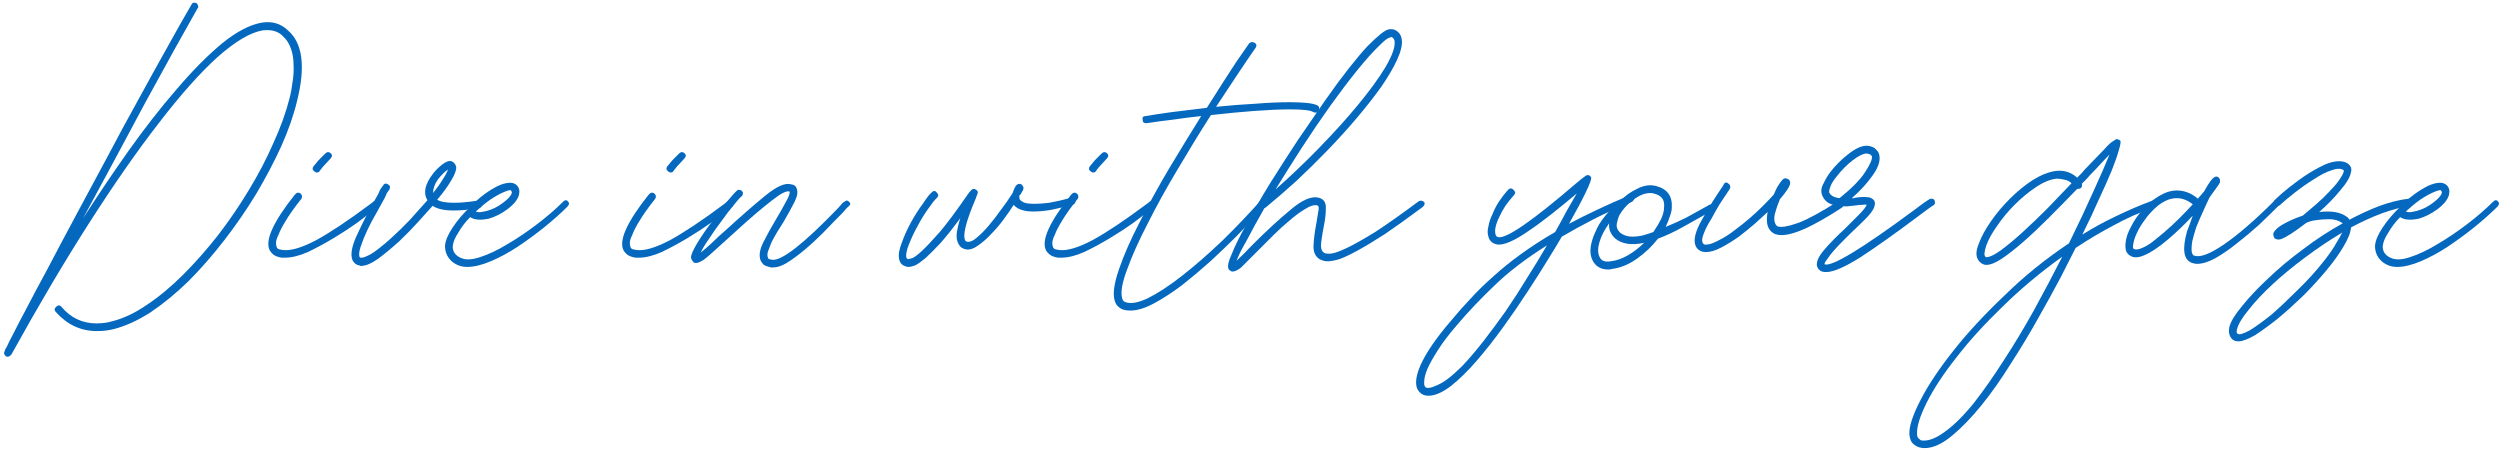<svg width="341" height="62" viewBox="0 0 341 62" fill="none" xmlns="http://www.w3.org/2000/svg">
<path d="M0.63 47.89C0.723 47.61 0.816 47.423 0.91 47.33C1.096 46.91 1.4 46.303 1.82 45.51C2.24 44.67 2.823 43.55 3.57 42.15C4.316 40.703 5.273 38.907 6.44 36.76C7.56 34.613 8.96 31.977 10.64 28.85C11.9 26.517 13.23 24.043 14.63 21.43C16.03 18.77 17.43 16.18 18.83 13.66C20.23 11.093 21.56 8.69 22.82 6.45C24.08 4.163 25.176 2.227 26.11 0.64C26.25 0.36 26.483 0.29 26.81 0.43C26.903 0.523 26.973 0.64 27.02 0.78C27.066 0.92 27.043 1.037 26.95 1.13C26.063 2.717 24.99 4.63 23.73 6.87C22.516 9.063 21.21 11.443 19.81 14.01C18.456 16.53 17.056 19.143 15.61 21.85C14.163 24.557 12.74 27.193 11.34 29.76C13.346 26.633 15.423 23.553 17.57 20.52C19.763 17.44 21.933 14.663 24.08 12.19C26.226 9.67 28.28 7.593 30.24 5.96C32.246 4.327 34.066 3.37 35.7 3.09C37.1 2.857 38.29 3.207 39.27 4.14C41.276 5.867 41.696 9.063 40.53 13.73C40.063 15.69 39.34 17.767 38.36 19.96C37.38 22.107 36.236 24.277 34.93 26.47C33.623 28.617 32.176 30.717 30.59 32.77C29.003 34.823 27.37 36.69 25.69 38.37C24.01 40.003 22.306 41.403 20.58 42.57C18.853 43.69 17.173 44.46 15.54 44.88C14.84 45.067 14.07 45.16 13.23 45.16C11.036 45.16 9.17 44.297 7.63 42.57C7.396 42.337 7.396 42.103 7.63 41.87C7.91 41.59 8.166 41.59 8.4 41.87C9.66 43.363 11.246 44.11 13.16 44.11C13.953 44.11 14.653 44.017 15.26 43.83C16.8 43.457 18.386 42.71 20.02 41.59C21.7 40.47 23.356 39.093 24.99 37.46C26.623 35.827 28.21 34.03 29.75 32.07C31.29 30.063 32.69 28.01 33.95 25.91C35.256 23.763 36.376 21.617 37.31 19.47C38.29 17.323 39.013 15.317 39.48 13.45C39.666 12.75 39.806 12.003 39.9 11.21C40.04 10.37 40.086 9.577 40.04 8.83C40.04 8.037 39.923 7.313 39.69 6.66C39.456 5.96 39.083 5.377 38.57 4.91C37.916 4.257 37.006 4 35.84 4.14C34.16 4.42 32.106 5.633 29.68 7.78C27.3 9.927 24.64 12.913 21.7 16.74C18.76 20.52 15.586 25.07 12.18 30.39C8.773 35.71 5.226 41.707 1.54 48.38C1.353 48.567 1.19 48.66 1.05 48.66C0.863 48.66 0.723 48.567 0.63 48.38C0.536 48.287 0.536 48.123 0.63 47.89Z" fill="#0468BF"/>
<path d="M40.169 26.61L40.309 26.47C40.495 26.237 40.729 26.213 41.009 26.4C41.242 26.633 41.265 26.89 41.079 27.17L41.009 27.24C40.122 28.36 39.445 29.317 38.979 30.11C38.512 30.857 38.185 31.487 37.999 32C37.765 32.467 37.649 32.84 37.649 33.12C37.649 33.353 37.672 33.517 37.719 33.61C37.719 33.703 37.765 33.797 37.859 33.89C37.952 33.983 38.185 34.053 38.559 34.1C39.632 34.24 41.149 33.797 43.109 32.77C45.069 31.697 47.519 30.063 50.459 27.87C50.599 27.777 50.692 27.707 50.739 27.66C50.832 27.567 50.925 27.497 51.019 27.45C51.299 27.263 51.532 27.31 51.719 27.59C51.905 27.777 51.835 28.01 51.509 28.29C51.462 28.337 51.392 28.383 51.299 28.43C51.252 28.477 51.159 28.547 51.019 28.64C50.459 29.06 49.689 29.643 48.709 30.39C47.729 31.09 46.655 31.79 45.489 32.49C44.322 33.19 43.155 33.82 41.989 34.38C40.822 34.893 39.772 35.15 38.839 35.15H38.419C37.905 35.057 37.532 34.917 37.299 34.73C37.019 34.497 36.832 34.263 36.739 34.03C36.179 32.677 37.322 30.203 40.169 26.61ZM42.759 22.69C43.085 22.317 43.319 22.037 43.459 21.85C43.645 21.663 43.949 21.36 44.369 20.94C44.602 20.707 44.835 20.683 45.069 20.87C45.349 21.103 45.349 21.36 45.069 21.64C44.695 22.06 44.415 22.363 44.229 22.55C44.089 22.69 43.879 22.947 43.599 23.32C43.552 23.46 43.412 23.53 43.179 23.53C43.085 23.53 42.992 23.483 42.899 23.39C42.619 23.203 42.572 22.97 42.759 22.69Z" fill="#0468BF"/>
<path d="M51.585 26.47C51.678 26.237 51.771 26.027 51.865 25.84C52.005 25.653 52.121 25.49 52.215 25.35C52.401 25.023 52.635 24.953 52.915 25.14C53.195 25.28 53.265 25.513 53.125 25.84C53.031 25.98 52.915 26.143 52.775 26.33C52.681 26.517 52.588 26.727 52.495 26.96C52.215 27.473 51.841 28.15 51.375 28.99C50.908 29.783 50.488 30.577 50.115 31.37C49.741 32.163 49.438 32.91 49.205 33.61C48.971 34.31 48.925 34.8 49.065 35.08C49.065 35.127 49.135 35.15 49.275 35.15C49.415 35.197 49.811 35.057 50.465 34.73C51.071 34.403 52.005 33.68 53.265 32.56C54.198 31.72 55.085 30.857 55.925 29.97C56.765 29.037 57.558 28.15 58.305 27.31C57.698 26.33 57.955 25.117 59.075 23.67C59.355 23.297 59.751 22.9 60.265 22.48C60.778 22.06 61.221 21.897 61.595 21.99C61.921 22.13 62.131 22.387 62.225 22.76C62.271 23.18 62.038 23.81 61.525 24.65C61.058 25.443 60.428 26.307 59.635 27.24C60.055 27.52 60.825 27.66 61.945 27.66C62.365 27.66 62.831 27.637 63.345 27.59C63.858 27.543 64.441 27.473 65.095 27.38C65.468 27.287 65.655 27.427 65.655 27.8C65.748 28.173 65.608 28.36 65.235 28.36C64.581 28.453 63.975 28.547 63.415 28.64C62.855 28.687 62.318 28.71 61.805 28.71C60.591 28.71 59.658 28.5 59.005 28.08C58.585 28.547 57.955 29.247 57.115 30.18C56.321 31.067 55.435 31.977 54.455 32.91C53.475 33.797 52.518 34.59 51.585 35.29C50.651 35.943 49.881 36.27 49.275 36.27C49.228 36.27 49.181 36.27 49.135 36.27C49.088 36.223 49.041 36.2 48.995 36.2C48.621 36.153 48.318 35.92 48.085 35.5C47.758 34.707 47.991 33.493 48.785 31.86C49.531 30.227 50.465 28.43 51.585 26.47ZM59.075 26.33C59.635 25.63 60.078 25 60.405 24.44C60.778 23.88 61.011 23.437 61.105 23.11C60.638 23.437 60.171 23.903 59.705 24.51C59.285 25.117 59.075 25.723 59.075 26.33Z" fill="#0468BF"/>
<path d="M60.7 33.54C60.747 32.84 61.097 32 61.75 31.02C62.403 30.04 63.197 29.107 64.13 28.22C65.017 27.287 65.95 26.517 66.93 25.91C67.957 25.257 68.843 24.93 69.59 24.93C69.963 24.93 70.267 25.047 70.5 25.28C70.827 25.607 70.92 26.05 70.78 26.61C70.593 27.263 70.057 27.917 69.17 28.57C68.33 29.177 67.49 29.597 66.65 29.83C65.53 30.063 64.69 29.993 64.13 29.62C63.477 30.273 62.94 30.973 62.52 31.72C62.053 32.42 61.797 33.05 61.75 33.61C61.75 34.31 62.1 34.823 62.8 35.15C63.453 35.477 64.34 35.453 65.46 35.08C66.627 34.707 67.863 34.123 69.17 33.33C70.523 32.537 71.877 31.627 73.23 30.6C74.583 29.573 75.773 28.547 76.8 27.52C77.08 27.24 77.313 27.24 77.5 27.52C77.687 27.707 77.64 27.94 77.36 28.22C76.473 29.107 75.423 30.04 74.21 31.02C73.043 31.953 71.83 32.84 70.57 33.68C69.357 34.473 68.143 35.127 66.93 35.64C65.717 36.153 64.643 36.41 63.71 36.41C62.917 36.41 62.217 36.153 61.61 35.64C61.003 35.08 60.7 34.38 60.7 33.54ZM66.37 28.78C67.21 28.547 67.957 28.173 68.61 27.66C69.31 27.147 69.707 26.703 69.8 26.33C69.847 26.237 69.823 26.143 69.73 26.05C69.73 25.863 69.403 25.91 68.75 26.19C68.19 26.423 67.56 26.773 66.86 27.24C66.207 27.707 65.553 28.243 64.9 28.85C65.133 28.943 65.39 28.967 65.67 28.92C65.95 28.873 66.183 28.827 66.37 28.78Z" fill="#0468BF"/>
<path d="M88.43 26.61L88.57 26.47C88.757 26.237 88.99 26.213 89.27 26.4C89.504 26.633 89.527 26.89 89.34 27.17L89.27 27.24C88.384 28.36 87.707 29.317 87.24 30.11C86.774 30.857 86.447 31.487 86.26 32C86.027 32.467 85.91 32.84 85.91 33.12C85.91 33.353 85.934 33.517 85.98 33.61C85.98 33.703 86.027 33.797 86.12 33.89C86.214 33.983 86.447 34.053 86.82 34.1C87.894 34.24 89.41 33.797 91.37 32.77C93.33 31.697 95.78 30.063 98.72 27.87C98.86 27.777 98.954 27.707 99 27.66C99.094 27.567 99.187 27.497 99.28 27.45C99.56 27.263 99.794 27.31 99.98 27.59C100.167 27.777 100.097 28.01 99.77 28.29C99.724 28.337 99.654 28.383 99.56 28.43C99.514 28.477 99.42 28.547 99.28 28.64C98.72 29.06 97.95 29.643 96.97 30.39C95.99 31.09 94.917 31.79 93.75 32.49C92.584 33.19 91.417 33.82 90.25 34.38C89.084 34.893 88.034 35.15 87.1 35.15H86.68C86.167 35.057 85.794 34.917 85.56 34.73C85.28 34.497 85.094 34.263 85 34.03C84.44 32.677 85.584 30.203 88.43 26.61ZM91.02 22.69C91.347 22.317 91.58 22.037 91.72 21.85C91.907 21.663 92.21 21.36 92.63 20.94C92.864 20.707 93.097 20.683 93.33 20.87C93.61 21.103 93.61 21.36 93.33 21.64C92.957 22.06 92.677 22.363 92.49 22.55C92.35 22.69 92.14 22.947 91.86 23.32C91.814 23.46 91.674 23.53 91.44 23.53C91.347 23.53 91.254 23.483 91.16 23.39C90.88 23.203 90.834 22.97 91.02 22.69Z" fill="#0468BF"/>
<path d="M100.546 25.98C100.64 25.887 100.756 25.863 100.896 25.91C101.036 25.91 101.153 25.98 101.246 26.12C101.34 26.213 101.363 26.33 101.316 26.47C101.316 26.61 101.246 26.727 101.106 26.82C100.92 26.96 100.57 27.357 100.056 28.01C99.543 28.617 99.006 29.317 98.446 30.11C97.84 30.903 97.28 31.697 96.766 32.49C96.206 33.283 95.81 33.937 95.576 34.45C95.996 34.123 96.51 33.68 97.116 33.12C97.723 32.513 98.33 31.953 98.936 31.44C101.083 29.48 102.903 27.893 104.396 26.68C105.936 25.42 107.103 24.907 107.896 25.14C108.316 25.187 108.573 25.373 108.666 25.7C108.853 26.167 108.76 26.773 108.386 27.52C108.013 28.267 107.5 29.2 106.846 30.32C106.566 30.74 106.286 31.183 106.006 31.65C105.726 32.117 105.47 32.583 105.236 33.05C105.05 33.517 104.886 33.937 104.746 34.31C104.653 34.637 104.653 34.917 104.746 35.15C104.746 35.29 104.933 35.383 105.306 35.43C106.613 35.617 109.623 33.26 114.336 28.36C114.756 27.847 115.036 27.567 115.176 27.52C115.41 27.287 115.643 27.31 115.876 27.59C116.063 27.777 115.993 27.987 115.666 28.22C115.62 28.267 115.526 28.36 115.386 28.5C115.293 28.593 115.153 28.757 114.966 28.99C114.08 29.877 113.193 30.787 112.306 31.72C111.42 32.607 110.556 33.4 109.716 34.1C108.876 34.8 108.083 35.383 107.336 35.85C106.636 36.27 106.006 36.48 105.446 36.48H105.166C104.746 36.387 104.42 36.27 104.186 36.13C104 35.943 103.86 35.757 103.766 35.57C103.486 34.917 103.603 34.077 104.116 33.05C104.63 32.023 105.236 30.927 105.936 29.76C106.31 29.153 106.706 28.453 107.126 27.66C107.593 26.867 107.78 26.353 107.686 26.12C107.406 26.027 106.94 26.19 106.286 26.61C105.68 27.03 104.98 27.567 104.186 28.22C103.44 28.827 102.646 29.503 101.806 30.25C101.013 30.95 100.29 31.603 99.636 32.21C98.703 33.05 97.956 33.727 97.396 34.24C96.836 34.753 96.37 35.15 95.996 35.43C95.623 35.663 95.343 35.803 95.156 35.85C94.923 35.897 94.736 35.873 94.596 35.78C94.55 35.733 94.503 35.663 94.456 35.57C94.363 35.477 94.293 35.337 94.246 35.15C94.246 34.777 94.526 34.123 95.086 33.19C95.646 32.257 96.3 31.3 97.046 30.32C97.746 29.293 98.446 28.36 99.146 27.52C99.846 26.68 100.313 26.167 100.546 25.98Z" fill="#0468BF"/>
<path d="M127.062 26.26C127.342 25.98 127.575 25.98 127.762 26.26C128.042 26.493 128.042 26.75 127.762 27.03C127.528 27.217 127.155 27.683 126.642 28.43C126.128 29.13 125.638 29.923 125.172 30.81C124.705 31.65 124.308 32.49 123.982 33.33C123.655 34.123 123.538 34.73 123.632 35.15C123.678 35.243 123.725 35.29 123.772 35.29C123.772 35.29 123.795 35.313 123.842 35.36C123.888 35.36 124.075 35.313 124.402 35.22C124.682 35.127 125.125 34.8 125.732 34.24C126.338 33.68 127.155 32.817 128.182 31.65C129.208 30.437 130.492 28.71 132.032 26.47C132.125 26.33 132.242 26.19 132.382 26.05C132.568 25.77 132.802 25.7 133.082 25.84C133.315 25.98 133.408 26.143 133.362 26.33C133.315 26.47 133.222 26.727 133.082 27.1C131.728 30.273 131.262 32.187 131.682 32.84C131.682 32.887 131.775 32.933 131.962 32.98C132.335 33.027 132.755 32.84 133.222 32.42C133.735 32 134.272 31.463 134.832 30.81C135.392 30.157 135.952 29.433 136.512 28.64C137.118 27.847 137.655 27.077 138.122 26.33C138.215 26.05 138.308 25.817 138.402 25.63C138.495 25.443 138.588 25.303 138.682 25.21C138.962 25.023 139.195 25.023 139.382 25.21C139.568 25.397 139.638 25.583 139.592 25.77C139.545 25.957 139.475 26.097 139.382 26.19C139.335 26.283 139.288 26.377 139.242 26.47C139.195 26.517 139.125 26.587 139.032 26.68C139.032 26.96 139.055 27.147 139.102 27.24C139.195 27.333 139.358 27.45 139.592 27.59C139.872 27.73 140.385 27.8 141.132 27.8C141.645 27.8 142.298 27.753 143.092 27.66C143.932 27.52 144.958 27.287 146.172 26.96C146.452 26.913 146.615 27.007 146.662 27.24C146.755 27.567 146.638 27.8 146.312 27.94C145.192 28.22 144.188 28.453 143.302 28.64C142.415 28.78 141.622 28.85 140.922 28.85C139.662 28.85 138.775 28.547 138.262 27.94C137.888 28.547 137.422 29.223 136.862 29.97C136.348 30.67 135.788 31.323 135.182 31.93C134.622 32.537 134.038 33.05 133.432 33.47C132.872 33.89 132.335 34.077 131.822 34.03C131.308 33.937 130.958 33.703 130.772 33.33C130.538 32.957 130.445 32.467 130.492 31.86C130.585 31.207 130.748 30.507 130.982 29.76C129.955 31.16 129.045 32.303 128.252 33.19C127.458 34.03 126.782 34.707 126.222 35.22C125.662 35.687 125.195 36.013 124.822 36.2C124.448 36.34 124.145 36.41 123.912 36.41C123.772 36.41 123.655 36.387 123.562 36.34C123.048 36.2 122.745 35.873 122.652 35.36C122.512 34.8 122.628 34.053 123.002 33.12C123.328 32.187 123.748 31.253 124.262 30.32C124.775 29.387 125.312 28.547 125.872 27.8C126.385 27.007 126.782 26.493 127.062 26.26Z" fill="#0468BF"/>
<path d="M146.057 26.61L146.197 26.47C146.384 26.237 146.617 26.213 146.897 26.4C147.131 26.633 147.154 26.89 146.967 27.17L146.897 27.24C146.011 28.36 145.334 29.317 144.867 30.11C144.401 30.857 144.074 31.487 143.887 32C143.654 32.467 143.537 32.84 143.537 33.12C143.537 33.353 143.561 33.517 143.607 33.61C143.607 33.703 143.654 33.797 143.747 33.89C143.841 33.983 144.074 34.053 144.447 34.1C145.521 34.24 147.037 33.797 148.997 32.77C150.957 31.697 153.407 30.063 156.347 27.87C156.487 27.777 156.581 27.707 156.627 27.66C156.721 27.567 156.814 27.497 156.907 27.45C157.187 27.263 157.421 27.31 157.607 27.59C157.794 27.777 157.724 28.01 157.397 28.29C157.351 28.337 157.281 28.383 157.187 28.43C157.141 28.477 157.047 28.547 156.907 28.64C156.347 29.06 155.577 29.643 154.597 30.39C153.617 31.09 152.544 31.79 151.377 32.49C150.211 33.19 149.044 33.82 147.877 34.38C146.711 34.893 145.661 35.15 144.727 35.15H144.307C143.794 35.057 143.421 34.917 143.187 34.73C142.907 34.497 142.721 34.263 142.627 34.03C142.067 32.677 143.211 30.203 146.057 26.61ZM148.647 22.69C148.974 22.317 149.207 22.037 149.347 21.85C149.534 21.663 149.837 21.36 150.257 20.94C150.491 20.707 150.724 20.683 150.957 20.87C151.237 21.103 151.237 21.36 150.957 21.64C150.584 22.06 150.304 22.363 150.117 22.55C149.977 22.69 149.767 22.947 149.487 23.32C149.441 23.46 149.301 23.53 149.067 23.53C148.974 23.53 148.881 23.483 148.787 23.39C148.507 23.203 148.461 22.97 148.647 22.69Z" fill="#0468BF"/>
<path d="M163.843 15.83C162.537 15.97 161.253 16.133 159.993 16.32C158.78 16.46 157.567 16.623 156.353 16.81C156.027 16.81 155.863 16.67 155.863 16.39C155.77 16.017 155.91 15.83 156.283 15.83C157.31 15.643 158.547 15.457 159.993 15.27C161.44 15.083 162.98 14.897 164.613 14.71C166.2 12.19 167.53 10.113 168.603 8.48C169.723 6.847 170.307 6.007 170.353 5.96C170.54 5.727 170.797 5.68 171.123 5.82C171.403 6.007 171.45 6.24 171.263 6.52C170.61 7.453 169.817 8.62 168.883 10.02C167.95 11.42 166.947 12.937 165.873 14.57C167.693 14.383 169.467 14.243 171.193 14.15C172.967 14.01 174.53 13.94 175.883 13.94C177.843 13.94 179.103 14.08 179.663 14.36C179.943 14.5 180.013 14.733 179.873 15.06C179.733 15.387 179.477 15.457 179.103 15.27C178.73 15.037 177.68 14.92 175.953 14.92C174.6 14.92 172.99 14.99 171.123 15.13C169.257 15.27 167.273 15.457 165.173 15.69C163.68 18.023 162.163 20.497 160.623 23.11C159.083 25.677 157.73 28.127 156.563 30.46C155.35 32.793 154.417 34.87 153.763 36.69C153.063 38.51 152.83 39.84 153.063 40.68C153.11 40.913 153.227 41.077 153.413 41.17C154.113 41.497 155.163 41.333 156.563 40.68C157.963 39.98 159.527 38.953 161.253 37.6C162.98 36.247 164.8 34.66 166.713 32.84C168.627 30.973 170.47 29.037 172.243 27.03C172.477 26.797 172.733 26.773 173.013 26.96C173.247 27.147 173.223 27.38 172.943 27.66C172.71 27.94 172.197 28.5 171.403 29.34C170.657 30.133 169.747 31.09 168.673 32.21C167.6 33.283 166.41 34.427 165.103 35.64C163.797 36.807 162.49 37.903 161.183 38.93C159.877 39.91 158.617 40.727 157.403 41.38C156.19 42.033 155.117 42.36 154.183 42.36C153.717 42.36 153.32 42.29 152.993 42.15C152.807 42.057 152.62 41.917 152.433 41.73C152.247 41.543 152.107 41.263 152.013 40.89C151.78 39.957 151.99 38.557 152.643 36.69C153.297 34.777 154.23 32.653 155.443 30.32C156.61 27.987 157.94 25.56 159.433 23.04C160.973 20.473 162.443 18.07 163.843 15.83Z" fill="#0468BF"/>
<path d="M183.924 9.39C184.951 8.083 185.814 7.057 186.514 6.31C187.261 5.563 187.867 5.003 188.334 4.63C188.801 4.257 189.174 4.047 189.454 4C189.781 3.953 190.037 3.977 190.224 4.07C190.784 4.303 191.111 4.747 191.204 5.4C191.297 6.1 191.087 7.01 190.574 8.13C190.061 9.25 189.337 10.487 188.404 11.84C187.471 13.147 186.374 14.547 185.114 16.04C183.854 17.533 182.501 19.027 181.054 20.52C179.654 21.967 178.231 23.367 176.784 24.72C175.337 26.027 173.961 27.217 172.654 28.29C172.607 28.337 172.561 28.36 172.514 28.36C172.514 28.36 172.491 28.383 172.444 28.43C171.511 30.063 170.717 31.51 170.064 32.77C169.364 33.983 168.897 34.917 168.664 35.57C169.317 34.963 170.064 34.217 170.904 33.33C172.817 31.417 174.544 29.83 176.084 28.57C177.624 27.263 178.884 26.727 179.864 26.96C180.564 27.147 180.891 27.637 180.844 28.43C180.844 29.177 180.751 29.993 180.564 30.88C180.424 31.58 180.307 32.303 180.214 33.05C180.121 33.75 180.237 34.217 180.564 34.45C180.751 34.59 181.077 34.637 181.544 34.59C182.011 34.543 182.734 34.287 183.714 33.82C184.694 33.353 185.977 32.63 187.564 31.65C189.151 30.623 191.134 29.223 193.514 27.45C193.794 27.31 194.051 27.357 194.284 27.59C194.377 27.777 194.307 27.987 194.074 28.22C192.067 29.713 190.341 30.95 188.894 31.93C187.447 32.863 186.211 33.61 185.184 34.17C184.157 34.73 183.317 35.127 182.664 35.36C182.011 35.547 181.474 35.64 181.054 35.64C180.727 35.64 180.377 35.547 180.004 35.36C179.397 34.987 179.117 34.357 179.164 33.47C179.211 32.583 179.327 31.65 179.514 30.67C179.607 30.157 179.701 29.597 179.794 28.99C179.934 28.383 179.887 28.057 179.654 28.01C179.234 27.917 178.697 28.08 178.044 28.5C177.391 28.873 176.691 29.387 175.944 30.04C175.197 30.647 174.451 31.323 173.704 32.07C172.957 32.817 172.281 33.493 171.674 34.1C170.507 35.267 169.714 36.06 169.294 36.48C168.827 36.853 168.431 37.04 168.104 37.04C167.964 37.04 167.801 36.947 167.614 36.76C167.381 36.433 167.521 35.71 168.034 34.59C168.501 33.423 169.201 32.023 170.134 30.39C171.021 28.71 172.071 26.89 173.284 24.93C174.544 22.923 175.804 20.963 177.064 19.05C178.371 17.137 179.607 15.34 180.774 13.66C181.987 11.933 183.037 10.51 183.924 9.39ZM190.224 5.61C190.177 5.33 190.037 5.143 189.804 5.05C189.757 5.05 189.617 5.097 189.384 5.19C189.151 5.283 188.754 5.61 188.194 6.17C187.307 7.01 186.281 8.153 185.114 9.6C183.947 11.047 182.711 12.68 181.404 14.5C180.144 16.273 178.861 18.163 177.554 20.17C176.294 22.13 175.104 24.02 173.984 25.84C175.944 24.113 177.904 22.247 179.864 20.24C181.871 18.187 183.644 16.227 185.184 14.36C186.771 12.447 188.031 10.72 188.964 9.18C189.897 7.593 190.317 6.403 190.224 5.61Z" fill="#0468BF"/>
<path d="M197.911 43.76C198.751 42.733 199.638 41.73 200.571 40.75C201.505 39.723 202.531 38.72 203.651 37.74C204.771 36.713 206.008 35.71 207.361 34.73C208.761 33.703 210.348 32.677 212.121 31.65C212.728 30.577 213.265 29.597 213.731 28.71C214.245 27.823 214.688 27.053 215.061 26.4C213.895 27.38 212.751 28.313 211.631 29.2C210.511 30.087 209.461 30.857 208.481 31.51C207.548 32.163 206.708 32.653 205.961 32.98C205.215 33.307 204.608 33.423 204.141 33.33C203.535 33.19 203.161 32.84 203.021 32.28C202.881 31.86 202.881 31.393 203.021 30.88C203.115 30.32 203.301 29.76 203.581 29.2C203.815 28.593 204.118 28.01 204.491 27.45C204.865 26.89 205.261 26.377 205.681 25.91C205.961 25.63 206.218 25.63 206.451 25.91C206.731 26.143 206.731 26.4 206.451 26.68C206.078 27.1 205.705 27.567 205.331 28.08C205.005 28.593 204.725 29.107 204.491 29.62C204.258 30.087 204.095 30.53 204.001 30.95C203.908 31.37 203.908 31.72 204.001 32C204.048 32.187 204.165 32.303 204.351 32.35C205.471 32.583 209.018 30.133 214.991 25C215.551 24.533 215.901 24.253 216.041 24.16C216.181 24.067 216.275 23.997 216.321 23.95C216.601 23.81 216.835 23.88 217.021 24.16C217.115 24.347 216.881 25.023 216.321 26.19C215.761 27.357 214.991 28.803 214.011 30.53C215.225 29.877 216.485 29.247 217.791 28.64C219.145 27.987 220.615 27.333 222.201 26.68C222.481 26.54 222.715 26.633 222.901 26.96C222.948 27.147 222.855 27.333 222.621 27.52C220.661 28.313 218.911 29.107 217.371 29.9C215.831 30.693 214.385 31.487 213.031 32.28C212.658 32.933 212.051 33.937 211.211 35.29C210.418 36.597 209.485 38.067 208.411 39.7C207.385 41.287 206.265 42.92 205.051 44.6C203.838 46.28 202.625 47.82 201.411 49.22C200.198 50.62 199.031 51.763 197.911 52.65C196.745 53.537 195.718 53.98 194.831 53.98C194.365 53.98 193.991 53.84 193.711 53.56C192.965 52.907 192.965 51.693 193.711 49.92C194.458 48.193 195.858 46.14 197.911 43.76ZM194.411 52.79C194.645 53.023 195.205 52.93 196.091 52.51C196.978 52.137 198.098 51.273 199.451 49.92C200.338 48.987 201.295 47.867 202.321 46.56C203.301 45.3 204.305 43.947 205.331 42.5C206.358 41.007 207.338 39.49 208.271 37.95C209.251 36.41 210.161 34.917 211.001 33.47C208.108 35.29 205.728 37.11 203.861 38.93C201.995 40.703 200.268 42.523 198.681 44.39C197.561 45.697 196.698 46.84 196.091 47.82C195.438 48.847 194.971 49.687 194.691 50.34C194.411 51.04 194.271 51.577 194.271 51.95C194.225 52.37 194.271 52.65 194.411 52.79Z" fill="#0468BF"/>
<path d="M220.753 27.59C220.846 27.497 220.916 27.45 220.963 27.45C221.616 26.75 222.386 26.19 223.273 25.77C224.159 25.303 224.999 25.163 225.793 25.35C227.379 25.723 228.126 26.703 228.033 28.29C228.033 28.663 227.939 29.083 227.753 29.55C227.613 30.017 227.426 30.483 227.193 30.95C228.126 30.577 229.059 30.157 229.993 29.69C230.926 29.177 231.813 28.687 232.653 28.22L233.143 27.94C233.469 27.8 233.703 27.87 233.843 28.15C233.983 28.383 233.913 28.57 233.633 28.71L233.073 28.99C231.906 29.643 230.739 30.297 229.573 30.95C228.406 31.603 227.263 32.14 226.143 32.56C225.349 33.587 224.393 34.497 223.273 35.29C222.153 36.083 221.009 36.55 219.843 36.69C219.749 36.737 219.586 36.76 219.353 36.76C218.326 36.76 217.603 36.317 217.183 35.43C216.949 34.917 216.879 34.333 216.973 33.68C217.066 33.027 217.276 32.35 217.603 31.65C217.883 30.95 218.303 30.25 218.863 29.55C219.423 28.85 220.053 28.197 220.753 27.59ZM220.963 31.72C221.429 32.093 221.989 32.28 222.643 32.28C223.063 32.28 223.506 32.233 223.973 32.14C224.486 32 224.999 31.837 225.513 31.65C225.933 31.043 226.283 30.46 226.563 29.9C226.843 29.293 226.983 28.733 226.983 28.22C227.076 27.24 226.609 26.633 225.583 26.4C225.489 26.353 225.326 26.33 225.093 26.33C224.346 26.33 223.553 26.657 222.713 27.31C221.919 27.917 221.313 28.593 220.893 29.34C220.753 29.62 220.636 29.993 220.543 30.46C220.449 30.927 220.589 31.347 220.963 31.72ZM218.163 35.01C218.396 35.57 218.909 35.78 219.703 35.64C220.496 35.547 221.289 35.267 222.083 34.8C222.876 34.333 223.599 33.773 224.253 33.12C222.526 33.493 221.196 33.283 220.263 32.49C219.656 31.883 219.399 31.207 219.493 30.46C218.839 31.347 218.396 32.21 218.163 33.05C217.929 33.843 217.929 34.497 218.163 35.01Z" fill="#0468BF"/>
<path d="M235.011 25.35L235.081 25.21C235.268 24.837 235.501 24.79 235.781 25.07C235.921 25.163 235.991 25.28 235.991 25.42C236.038 25.56 236.014 25.677 235.921 25.77L235.851 25.91C235.478 26.47 235.058 27.1 234.591 27.8C234.171 28.5 233.774 29.2 233.401 29.9C232.981 30.553 232.654 31.183 232.421 31.79C232.188 32.35 232.118 32.77 232.211 33.05C232.258 33.143 232.328 33.237 232.421 33.33C232.514 33.377 232.724 33.377 233.051 33.33C233.378 33.283 233.891 33.073 234.591 32.7C235.244 32.373 235.898 31.953 236.551 31.44C237.251 30.927 237.928 30.39 238.581 29.83C239.234 29.27 239.841 28.71 240.401 28.15C241.008 27.543 241.521 27.007 241.941 26.54C242.034 26.307 242.128 26.097 242.221 25.91C242.314 25.723 242.384 25.583 242.431 25.49C242.758 24.977 242.991 24.65 243.131 24.51C243.318 24.323 243.528 24.277 243.761 24.37C244.041 24.463 244.181 24.65 244.181 24.93C244.181 25.35 243.714 26.097 242.781 27.17C242.501 27.823 242.268 28.5 242.081 29.2C241.941 29.853 242.011 30.367 242.291 30.74C242.384 30.88 242.618 30.95 242.991 30.95C243.504 30.95 244.344 30.74 245.511 30.32C246.678 29.853 248.381 28.92 250.621 27.52C250.901 27.24 251.134 27.287 251.321 27.66C251.508 27.94 251.461 28.173 251.181 28.36C249.314 29.573 247.681 30.507 246.281 31.16C244.928 31.767 243.831 32.07 242.991 32.07C242.384 32.07 241.918 31.907 241.591 31.58C241.264 31.253 241.078 30.857 241.031 30.39C240.984 29.923 241.008 29.433 241.101 28.92C240.681 29.293 240.121 29.807 239.421 30.46C238.721 31.067 237.974 31.673 237.181 32.28C236.388 32.84 235.594 33.33 234.801 33.75C234.008 34.17 233.308 34.38 232.701 34.38C232.374 34.38 232.141 34.333 232.001 34.24C231.628 34.1 231.371 33.82 231.231 33.4C230.998 32.607 231.278 31.51 232.071 30.11C232.818 28.71 233.798 27.123 235.011 25.35Z" fill="#0468BF"/>
<path d="M251.752 31.09C252.406 30.437 253.012 29.83 253.572 29.27C254.132 28.71 254.482 28.267 254.622 27.94C254.482 27.893 254.272 27.893 253.992 27.94C253.712 27.94 253.456 27.963 253.222 28.01C252.802 28.057 252.359 28.103 251.892 28.15C251.426 28.15 250.982 28.127 250.562 28.08C250.096 27.987 249.699 27.847 249.372 27.66C248.999 27.427 248.719 27.077 248.532 26.61C248.346 26.097 248.416 25.56 248.742 25C249.022 24.393 249.349 23.857 249.722 23.39C250.002 23.017 250.352 22.62 250.772 22.2C251.192 21.78 251.612 21.407 252.032 21.08C252.499 20.707 252.966 20.403 253.432 20.17C253.946 19.937 254.412 19.843 254.832 19.89C255.346 19.983 255.696 20.147 255.882 20.38C256.116 20.613 256.256 20.823 256.302 21.01C256.536 21.803 256.256 22.76 255.462 23.88C254.716 24.953 253.759 26.003 252.592 27.03C252.686 27.03 252.779 27.03 252.872 27.03C252.966 26.983 253.059 26.96 253.152 26.96C253.759 26.867 254.249 26.843 254.622 26.89C255.042 26.89 255.369 27.03 255.602 27.31C255.789 27.543 255.789 27.893 255.602 28.36C255.416 28.78 255.019 29.293 254.412 29.9C253.852 30.46 253.199 31.09 252.452 31.79C252.126 32.117 251.752 32.49 251.332 32.91C250.912 33.33 250.516 33.75 250.142 34.17C249.769 34.59 249.466 34.987 249.232 35.36C248.952 35.687 248.836 35.92 248.882 36.06C249.909 36.387 254.016 33.89 261.202 28.57C262.182 27.823 262.766 27.403 262.952 27.31C263.139 27.17 263.302 27.1 263.442 27.1C263.769 27.1 263.932 27.287 263.932 27.66C263.932 27.847 263.816 27.987 263.582 28.08C263.302 28.267 262.696 28.71 261.762 29.41C258.589 31.79 255.929 33.68 253.782 35.08C251.636 36.433 250.072 37.11 249.092 37.11C248.859 37.11 248.672 37.087 248.532 37.04C248.159 36.9 247.926 36.643 247.832 36.27C247.739 35.71 248.042 35.01 248.742 34.17C249.442 33.33 250.446 32.303 251.752 31.09ZM249.512 26.26C249.699 26.68 250.166 26.937 250.912 27.03C252.592 25.677 253.759 24.487 254.412 23.46C255.112 22.387 255.416 21.663 255.322 21.29C255.276 21.243 255.229 21.197 255.182 21.15C255.136 21.057 254.949 20.987 254.622 20.94C254.156 20.94 253.526 21.243 252.732 21.85C251.939 22.457 251.216 23.18 250.562 24.02C250.096 24.58 249.792 25.07 249.652 25.49C249.512 25.863 249.466 26.12 249.512 26.26Z" fill="#0468BF"/>
<path d="M282.206 33.19C283.513 30.53 284.633 28.15 285.566 26.05C286.546 23.903 287.27 22.247 287.736 21.08C287.363 21.453 286.943 21.897 286.476 22.41C286.056 22.877 285.59 23.367 285.076 23.88C284.89 24.113 284.703 24.323 284.516 24.51C284.33 24.697 284.143 24.883 283.956 25.07C284.05 25.35 283.98 25.56 283.746 25.7C283.653 25.747 283.513 25.77 283.326 25.77C281.973 27.17 280.666 28.5 279.406 29.76C278.146 31.02 276.98 32.117 275.906 33.05C274.833 33.983 273.876 34.73 273.036 35.29C272.196 35.85 271.496 36.13 270.936 36.13C270.61 36.13 270.306 35.99 270.026 35.71C269.466 35.15 269.443 34.287 269.956 33.12C270.283 32.233 270.82 31.253 271.566 30.18C272.313 29.107 273.176 28.08 274.156 27.1C275.136 26.12 276.163 25.28 277.236 24.58C278.356 23.88 279.406 23.46 280.386 23.32C281.506 23.18 282.486 23.483 283.326 24.23C283.513 24.043 283.676 23.88 283.816 23.74C284.003 23.553 284.166 23.367 284.306 23.18C285.1 22.34 285.753 21.663 286.266 21.15C286.78 20.637 287.176 20.217 287.456 19.89C287.783 19.563 288.04 19.353 288.226 19.26C288.413 19.12 288.553 19.027 288.646 18.98C288.88 18.98 289.066 19.05 289.206 19.19C289.3 19.33 289.23 19.773 288.996 20.52C288.81 21.22 288.483 22.153 288.016 23.32C287.55 24.44 286.966 25.747 286.266 27.24C285.613 28.733 284.866 30.32 284.026 32C285.52 31.067 287.06 30.227 288.646 29.48C290.28 28.687 291.913 27.987 293.546 27.38C293.873 27.287 294.106 27.403 294.246 27.73C294.293 27.917 294.153 28.103 293.826 28.29C291.913 28.943 290.07 29.76 288.296 30.74C286.523 31.673 284.796 32.7 283.116 33.82C282.65 34.753 281.973 36.083 281.086 37.81C280.2 39.49 279.173 41.357 278.006 43.41C276.886 45.417 275.65 47.47 274.296 49.57C272.99 51.67 271.66 53.56 270.306 55.24C268.906 56.967 267.553 58.367 266.246 59.44C264.893 60.56 263.656 61.12 262.536 61.12C261.93 61.12 261.44 60.957 261.066 60.63C260.693 60.35 260.483 59.883 260.436 59.23C260.39 58.157 260.903 56.593 261.976 54.54C263.003 52.533 264.496 50.293 266.456 47.82C268.37 45.393 270.68 42.897 273.386 40.33C276.046 37.717 278.986 35.337 282.206 33.19ZM261.486 59.16C261.486 59.487 261.556 59.697 261.696 59.79C261.836 59.93 261.953 60.023 262.046 60.07C262.933 60.21 263.983 59.837 265.196 58.95C266.456 58.063 267.786 56.757 269.186 55.03C270.54 53.303 271.916 51.343 273.316 49.15C274.716 47.003 276.093 44.717 277.446 42.29C278.8 39.817 280.083 37.39 281.296 35.01C278.356 37.11 275.65 39.373 273.176 41.8C270.703 44.18 268.603 46.49 266.876 48.73C265.103 50.97 263.75 53.023 262.816 54.89C261.883 56.757 261.44 58.18 261.486 59.16ZM270.796 35.01C270.843 35.057 270.89 35.08 270.936 35.08C271.403 35.08 272.08 34.753 272.966 34.1C273.853 33.447 274.833 32.63 275.906 31.65C276.98 30.67 278.1 29.597 279.266 28.43C280.433 27.217 281.53 26.073 282.556 25C282.276 24.72 281.95 24.557 281.576 24.51C281.25 24.417 280.9 24.37 280.526 24.37C279.64 24.463 278.683 24.86 277.656 25.56C276.676 26.213 275.72 27.007 274.786 27.94C273.9 28.827 273.106 29.783 272.406 30.81C271.706 31.79 271.216 32.677 270.936 33.47C270.656 34.31 270.61 34.823 270.796 35.01Z" fill="#0468BF"/>
<path d="M289.925 33.19C289.972 32.49 290.229 31.72 290.695 30.88C291.115 30.04 291.652 29.27 292.305 28.57C292.959 27.823 293.682 27.217 294.475 26.75C295.315 26.237 296.132 25.98 296.925 25.98C297.952 25.98 298.909 26.353 299.795 27.1C299.935 26.913 300.075 26.75 300.215 26.61C300.355 26.423 300.495 26.26 300.635 26.12C300.962 25.513 301.265 25.023 301.545 24.65C301.872 24.23 302.152 24.043 302.385 24.09C302.712 24.183 302.852 24.44 302.805 24.86C302.759 25 302.595 25.257 302.315 25.63C302.082 25.957 301.779 26.377 301.405 26.89C301.125 27.45 300.822 28.103 300.495 28.85C300.169 29.55 299.865 30.25 299.585 30.95C299.352 31.65 299.165 32.303 299.025 32.91C298.932 33.517 298.909 34.007 298.955 34.38C299.049 34.707 299.165 34.87 299.305 34.87C300.099 35.15 301.452 34.637 303.365 33.33C305.325 31.977 307.565 30.04 310.085 27.52C310.365 27.24 310.622 27.24 310.855 27.52C311.042 27.66 310.995 27.87 310.715 28.15C309.969 28.897 309.105 29.737 308.125 30.67C307.145 31.557 306.142 32.397 305.115 33.19C304.135 33.983 303.155 34.66 302.175 35.22C301.242 35.733 300.402 35.99 299.655 35.99C299.469 35.99 299.235 35.943 298.955 35.85C297.835 35.43 297.625 33.983 298.325 31.51C298.465 31.183 298.722 30.483 299.095 29.41C298.022 30.577 296.879 31.673 295.665 32.7C294.452 33.727 293.402 34.427 292.515 34.8C291.675 35.173 291.022 35.197 290.555 34.87C290.369 34.777 290.205 34.613 290.065 34.38C289.925 34.1 289.879 33.703 289.925 33.19ZM291.115 33.96C291.209 34.053 291.442 34.053 291.815 33.96C292.282 33.82 292.819 33.54 293.425 33.12C294.032 32.653 294.662 32.14 295.315 31.58C295.969 31.02 296.622 30.413 297.275 29.76C297.929 29.107 298.535 28.477 299.095 27.87C298.395 27.31 297.672 27.03 296.925 27.03C296.552 27.03 296.155 27.1 295.735 27.24C295.129 27.473 294.545 27.847 293.985 28.36C293.425 28.873 292.935 29.433 292.515 30.04C292.095 30.6 291.745 31.183 291.465 31.79C291.185 32.397 291.022 32.91 290.975 33.33C290.882 33.75 290.929 33.96 291.115 33.96Z" fill="#0468BF"/>
<path d="M304.085 44.6C304.272 43.853 304.855 42.897 305.835 41.73C306.768 40.563 307.935 39.327 309.335 38.02C310.735 36.667 312.322 35.337 314.095 34.03C315.868 32.677 317.688 31.487 319.555 30.46C319.042 30.087 318.435 29.9 317.735 29.9C317.035 29.9 316.405 29.947 315.845 30.04C315.425 30.087 315.005 30.203 314.585 30.39C312.952 31.65 311.785 32.397 311.085 32.63C310.758 32.723 310.478 32.677 310.245 32.49C310.198 32.443 310.152 32.327 310.105 32.14C310.012 31.907 310.105 31.65 310.385 31.37C310.665 31.043 311.132 30.717 311.785 30.39C312.485 30.017 313.255 29.69 314.095 29.41C314.702 28.897 315.308 28.383 315.915 27.87C316.568 27.31 317.152 26.75 317.665 26.19C318.225 25.63 318.668 25.117 318.995 24.65C319.368 24.137 319.602 23.717 319.695 23.39C319.695 23.25 319.672 23.18 319.625 23.18C319.252 22.947 318.692 22.97 317.945 23.25C317.245 23.483 316.475 23.88 315.635 24.44C314.795 24.953 313.955 25.537 313.115 26.19C312.275 26.843 311.575 27.427 311.015 27.94C310.782 28.173 310.525 28.173 310.245 27.94C310.058 27.66 310.082 27.427 310.315 27.24C310.315 27.24 310.618 26.96 311.225 26.4C311.878 25.84 312.648 25.233 313.535 24.58C314.422 23.927 315.355 23.343 316.335 22.83C317.362 22.27 318.272 21.99 319.065 21.99C319.485 21.99 319.858 22.083 320.185 22.27C320.652 22.597 320.815 22.993 320.675 23.46C320.582 24.113 320.092 24.953 319.205 25.98C318.365 27.007 317.408 27.987 316.335 28.92C317.082 28.827 317.782 28.827 318.435 28.92C319.088 29.013 319.672 29.247 320.185 29.62C320.325 29.76 320.418 29.877 320.465 29.97C321.865 29.223 323.242 28.593 324.595 28.08C325.995 27.567 327.325 27.24 328.585 27.1C328.912 27.007 329.122 27.147 329.215 27.52C329.215 27.893 329.052 28.08 328.725 28.08C327.512 28.267 326.205 28.617 324.805 29.13C323.452 29.643 322.075 30.273 320.675 31.02C320.628 31.72 320.278 32.607 319.625 33.68C319.018 34.707 318.225 35.803 317.245 36.97C316.312 38.09 315.262 39.233 314.095 40.4C312.928 41.52 311.785 42.547 310.665 43.48C309.545 44.367 308.518 45.113 307.585 45.72C306.605 46.28 305.858 46.56 305.345 46.56C305.018 46.56 304.762 46.49 304.575 46.35C304.388 46.21 304.248 46.023 304.155 45.79C304.015 45.51 303.992 45.113 304.085 44.6ZM305.205 45.51C305.392 45.697 305.928 45.557 306.815 45.09C307.655 44.577 308.658 43.853 309.825 42.92C310.945 41.94 312.158 40.797 313.465 39.49C314.818 38.183 316.055 36.807 317.175 35.36C317.828 34.52 318.318 33.797 318.645 33.19C319.018 32.583 319.298 32.093 319.485 31.72C317.758 32.747 316.055 33.89 314.375 35.15C312.742 36.363 311.272 37.577 309.965 38.79C308.658 40.003 307.585 41.147 306.745 42.22C305.858 43.293 305.322 44.18 305.135 44.88C305.042 45.253 305.065 45.463 305.205 45.51Z" fill="#0468BF"/>
<path d="M323.952 33.54C323.999 32.84 324.349 32 325.002 31.02C325.655 30.04 326.449 29.107 327.382 28.22C328.269 27.287 329.202 26.517 330.182 25.91C331.209 25.257 332.095 24.93 332.842 24.93C333.215 24.93 333.519 25.047 333.752 25.28C334.079 25.607 334.172 26.05 334.032 26.61C333.845 27.263 333.309 27.917 332.422 28.57C331.582 29.177 330.742 29.597 329.902 29.83C328.782 30.063 327.942 29.993 327.382 29.62C326.729 30.273 326.192 30.973 325.772 31.72C325.305 32.42 325.049 33.05 325.002 33.61C325.002 34.31 325.352 34.823 326.052 35.15C326.705 35.477 327.592 35.453 328.712 35.08C329.879 34.707 331.115 34.123 332.422 33.33C333.775 32.537 335.129 31.627 336.482 30.6C337.835 29.573 339.025 28.547 340.052 27.52C340.332 27.24 340.565 27.24 340.752 27.52C340.939 27.707 340.892 27.94 340.612 28.22C339.725 29.107 338.675 30.04 337.462 31.02C336.295 31.953 335.082 32.84 333.822 33.68C332.609 34.473 331.395 35.127 330.182 35.64C328.969 36.153 327.895 36.41 326.962 36.41C326.169 36.41 325.469 36.153 324.862 35.64C324.255 35.08 323.952 34.38 323.952 33.54ZM329.622 28.78C330.462 28.547 331.209 28.173 331.862 27.66C332.562 27.147 332.959 26.703 333.052 26.33C333.099 26.237 333.075 26.143 332.982 26.05C332.982 25.863 332.655 25.91 332.002 26.19C331.442 26.423 330.812 26.773 330.112 27.24C329.459 27.707 328.805 28.243 328.152 28.85C328.385 28.943 328.642 28.967 328.922 28.92C329.202 28.873 329.435 28.827 329.622 28.78Z" fill="#0468BF"/>
</svg>
